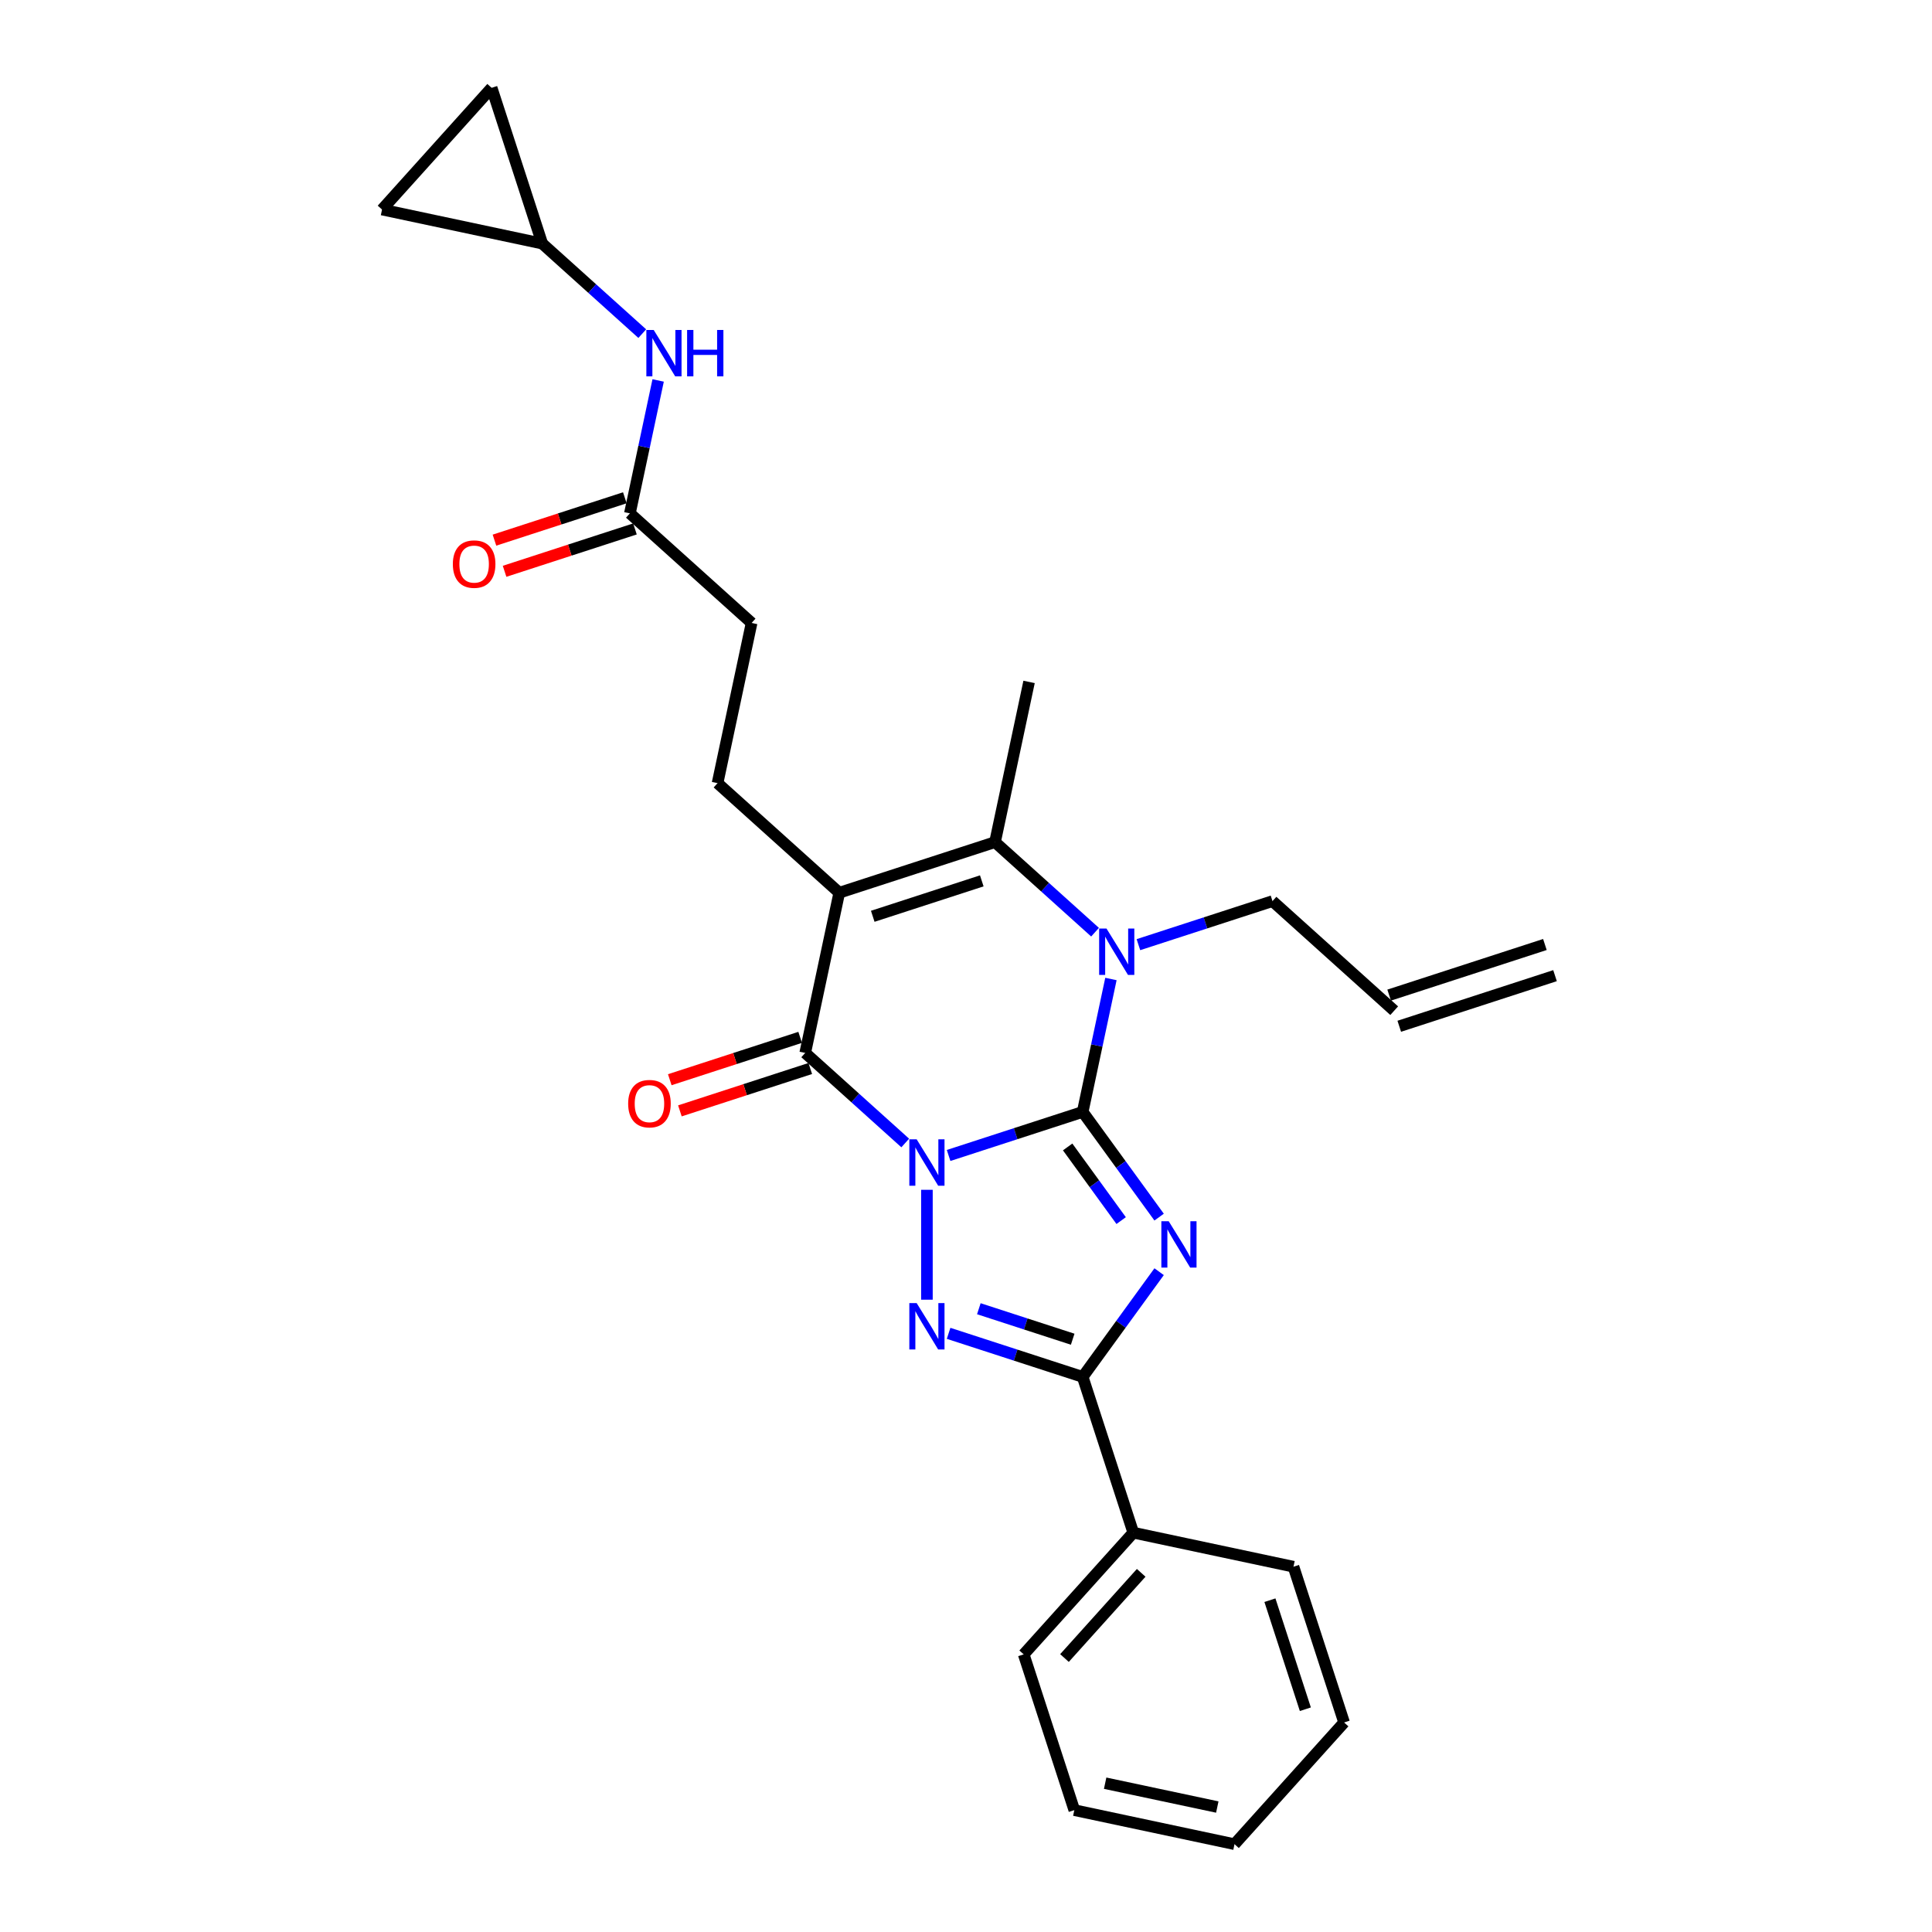 <?xml version='1.0' encoding='iso-8859-1'?>
<svg version='1.1' baseProfile='full'
              xmlns='http://www.w3.org/2000/svg'
                      xmlns:rdkit='http://www.rdkit.org/xml'
                      xmlns:xlink='http://www.w3.org/1999/xlink'
                  xml:space='preserve'
width='1000px' height='1000px' viewBox='0 0 1000 1000'>
<!-- END OF HEADER -->
<rect style='opacity:1.0;fill:#FFFFFF;stroke:none' width='1000' height='1000' x='0' y='0'> </rect>
<path class='bond-0' d='M 490.996,598.07 L 525.695,586.796' style='fill:none;fill-rule:evenodd;stroke:#0000FF;stroke-width:6px;stroke-linecap:butt;stroke-linejoin:miter;stroke-opacity:1' />
<path class='bond-0' d='M 525.695,586.796 L 560.393,575.522' style='fill:none;fill-rule:evenodd;stroke:#000000;stroke-width:6px;stroke-linecap:butt;stroke-linejoin:miter;stroke-opacity:1' />
<path class='bond-2' d='M 479.772,615.84 L 479.772,672.717' style='fill:none;fill-rule:evenodd;stroke:#0000FF;stroke-width:6px;stroke-linecap:butt;stroke-linejoin:miter;stroke-opacity:1' />
<path class='bond-4' d='M 468.549,591.611 L 442.662,568.303' style='fill:none;fill-rule:evenodd;stroke:#0000FF;stroke-width:6px;stroke-linecap:butt;stroke-linejoin:miter;stroke-opacity:1' />
<path class='bond-4' d='M 442.662,568.303 L 416.776,544.995' style='fill:none;fill-rule:evenodd;stroke:#000000;stroke-width:6px;stroke-linecap:butt;stroke-linejoin:miter;stroke-opacity:1' />
<path class='bond-1' d='M 560.393,575.522 L 580.176,602.75' style='fill:none;fill-rule:evenodd;stroke:#000000;stroke-width:6px;stroke-linecap:butt;stroke-linejoin:miter;stroke-opacity:1' />
<path class='bond-1' d='M 580.176,602.75 L 599.959,629.979' style='fill:none;fill-rule:evenodd;stroke:#0000FF;stroke-width:6px;stroke-linecap:butt;stroke-linejoin:miter;stroke-opacity:1' />
<path class='bond-1' d='M 552.612,593.656 L 566.46,612.716' style='fill:none;fill-rule:evenodd;stroke:#000000;stroke-width:6px;stroke-linecap:butt;stroke-linejoin:miter;stroke-opacity:1' />
<path class='bond-1' d='M 566.46,612.716 L 580.308,631.776' style='fill:none;fill-rule:evenodd;stroke:#0000FF;stroke-width:6px;stroke-linecap:butt;stroke-linejoin:miter;stroke-opacity:1' />
<path class='bond-5' d='M 560.393,575.522 L 567.705,541.124' style='fill:none;fill-rule:evenodd;stroke:#000000;stroke-width:6px;stroke-linecap:butt;stroke-linejoin:miter;stroke-opacity:1' />
<path class='bond-5' d='M 567.705,541.124 L 575.016,506.727' style='fill:none;fill-rule:evenodd;stroke:#0000FF;stroke-width:6px;stroke-linecap:butt;stroke-linejoin:miter;stroke-opacity:1' />
<path class='bond-27' d='M 599.959,658.225 L 580.176,685.453' style='fill:none;fill-rule:evenodd;stroke:#0000FF;stroke-width:6px;stroke-linecap:butt;stroke-linejoin:miter;stroke-opacity:1' />
<path class='bond-27' d='M 580.176,685.453 L 560.393,712.682' style='fill:none;fill-rule:evenodd;stroke:#000000;stroke-width:6px;stroke-linecap:butt;stroke-linejoin:miter;stroke-opacity:1' />
<path class='bond-6' d='M 490.996,690.134 L 525.695,701.408' style='fill:none;fill-rule:evenodd;stroke:#0000FF;stroke-width:6px;stroke-linecap:butt;stroke-linejoin:miter;stroke-opacity:1' />
<path class='bond-6' d='M 525.695,701.408 L 560.393,712.682' style='fill:none;fill-rule:evenodd;stroke:#000000;stroke-width:6px;stroke-linecap:butt;stroke-linejoin:miter;stroke-opacity:1' />
<path class='bond-6' d='M 506.645,677.392 L 530.934,685.284' style='fill:none;fill-rule:evenodd;stroke:#0000FF;stroke-width:6px;stroke-linecap:butt;stroke-linejoin:miter;stroke-opacity:1' />
<path class='bond-6' d='M 530.934,685.284 L 555.223,693.176' style='fill:none;fill-rule:evenodd;stroke:#000000;stroke-width:6px;stroke-linecap:butt;stroke-linejoin:miter;stroke-opacity:1' />
<path class='bond-3' d='M 434.401,462.077 L 416.776,544.995' style='fill:none;fill-rule:evenodd;stroke:#000000;stroke-width:6px;stroke-linecap:butt;stroke-linejoin:miter;stroke-opacity:1' />
<path class='bond-7' d='M 434.401,462.077 L 515.022,435.882' style='fill:none;fill-rule:evenodd;stroke:#000000;stroke-width:6px;stroke-linecap:butt;stroke-linejoin:miter;stroke-opacity:1' />
<path class='bond-7' d='M 451.733,474.272 L 508.168,455.935' style='fill:none;fill-rule:evenodd;stroke:#000000;stroke-width:6px;stroke-linecap:butt;stroke-linejoin:miter;stroke-opacity:1' />
<path class='bond-8' d='M 434.401,462.077 L 371.404,405.355' style='fill:none;fill-rule:evenodd;stroke:#000000;stroke-width:6px;stroke-linecap:butt;stroke-linejoin:miter;stroke-opacity:1' />
<path class='bond-11' d='M 414.157,536.933 L 380.416,547.896' style='fill:none;fill-rule:evenodd;stroke:#000000;stroke-width:6px;stroke-linecap:butt;stroke-linejoin:miter;stroke-opacity:1' />
<path class='bond-11' d='M 380.416,547.896 L 346.675,558.859' style='fill:none;fill-rule:evenodd;stroke:#FF0000;stroke-width:6px;stroke-linecap:butt;stroke-linejoin:miter;stroke-opacity:1' />
<path class='bond-11' d='M 419.396,553.057 L 385.655,564.02' style='fill:none;fill-rule:evenodd;stroke:#000000;stroke-width:6px;stroke-linecap:butt;stroke-linejoin:miter;stroke-opacity:1' />
<path class='bond-11' d='M 385.655,564.02 L 351.914,574.983' style='fill:none;fill-rule:evenodd;stroke:#FF0000;stroke-width:6px;stroke-linecap:butt;stroke-linejoin:miter;stroke-opacity:1' />
<path class='bond-17' d='M 589.242,488.957 L 623.94,477.683' style='fill:none;fill-rule:evenodd;stroke:#0000FF;stroke-width:6px;stroke-linecap:butt;stroke-linejoin:miter;stroke-opacity:1' />
<path class='bond-17' d='M 623.94,477.683 L 658.639,466.409' style='fill:none;fill-rule:evenodd;stroke:#000000;stroke-width:6px;stroke-linecap:butt;stroke-linejoin:miter;stroke-opacity:1' />
<path class='bond-28' d='M 566.795,482.498 L 540.908,459.19' style='fill:none;fill-rule:evenodd;stroke:#0000FF;stroke-width:6px;stroke-linecap:butt;stroke-linejoin:miter;stroke-opacity:1' />
<path class='bond-28' d='M 540.908,459.19 L 515.022,435.882' style='fill:none;fill-rule:evenodd;stroke:#000000;stroke-width:6px;stroke-linecap:butt;stroke-linejoin:miter;stroke-opacity:1' />
<path class='bond-15' d='M 560.393,712.682 L 586.589,793.303' style='fill:none;fill-rule:evenodd;stroke:#000000;stroke-width:6px;stroke-linecap:butt;stroke-linejoin:miter;stroke-opacity:1' />
<path class='bond-21' d='M 515.022,435.882 L 532.646,352.964' style='fill:none;fill-rule:evenodd;stroke:#000000;stroke-width:6px;stroke-linecap:butt;stroke-linejoin:miter;stroke-opacity:1' />
<path class='bond-18' d='M 371.404,405.355 L 389.029,322.438' style='fill:none;fill-rule:evenodd;stroke:#000000;stroke-width:6px;stroke-linecap:butt;stroke-linejoin:miter;stroke-opacity:1' />
<path class='bond-9' d='M 280.661,126.076 L 306.547,149.384' style='fill:none;fill-rule:evenodd;stroke:#000000;stroke-width:6px;stroke-linecap:butt;stroke-linejoin:miter;stroke-opacity:1' />
<path class='bond-9' d='M 306.547,149.384 L 332.434,172.692' style='fill:none;fill-rule:evenodd;stroke:#0000FF;stroke-width:6px;stroke-linecap:butt;stroke-linejoin:miter;stroke-opacity:1' />
<path class='bond-13' d='M 280.661,126.076 L 197.743,108.451' style='fill:none;fill-rule:evenodd;stroke:#000000;stroke-width:6px;stroke-linecap:butt;stroke-linejoin:miter;stroke-opacity:1' />
<path class='bond-14' d='M 280.661,126.076 L 254.466,45.455' style='fill:none;fill-rule:evenodd;stroke:#000000;stroke-width:6px;stroke-linecap:butt;stroke-linejoin:miter;stroke-opacity:1' />
<path class='bond-10' d='M 326.033,265.715 L 389.029,322.438' style='fill:none;fill-rule:evenodd;stroke:#000000;stroke-width:6px;stroke-linecap:butt;stroke-linejoin:miter;stroke-opacity:1' />
<path class='bond-12' d='M 326.033,265.715 L 333.344,231.318' style='fill:none;fill-rule:evenodd;stroke:#000000;stroke-width:6px;stroke-linecap:butt;stroke-linejoin:miter;stroke-opacity:1' />
<path class='bond-12' d='M 333.344,231.318 L 340.655,196.92' style='fill:none;fill-rule:evenodd;stroke:#0000FF;stroke-width:6px;stroke-linecap:butt;stroke-linejoin:miter;stroke-opacity:1' />
<path class='bond-16' d='M 323.413,257.653 L 289.672,268.616' style='fill:none;fill-rule:evenodd;stroke:#000000;stroke-width:6px;stroke-linecap:butt;stroke-linejoin:miter;stroke-opacity:1' />
<path class='bond-16' d='M 289.672,268.616 L 255.931,279.579' style='fill:none;fill-rule:evenodd;stroke:#FF0000;stroke-width:6px;stroke-linecap:butt;stroke-linejoin:miter;stroke-opacity:1' />
<path class='bond-16' d='M 328.652,273.777 L 294.911,284.74' style='fill:none;fill-rule:evenodd;stroke:#000000;stroke-width:6px;stroke-linecap:butt;stroke-linejoin:miter;stroke-opacity:1' />
<path class='bond-16' d='M 294.911,284.74 L 261.171,295.704' style='fill:none;fill-rule:evenodd;stroke:#FF0000;stroke-width:6px;stroke-linecap:butt;stroke-linejoin:miter;stroke-opacity:1' />
<path class='bond-30' d='M 197.743,108.451 L 254.466,45.455' style='fill:none;fill-rule:evenodd;stroke:#000000;stroke-width:6px;stroke-linecap:butt;stroke-linejoin:miter;stroke-opacity:1' />
<path class='bond-22' d='M 586.589,793.303 L 529.867,856.3' style='fill:none;fill-rule:evenodd;stroke:#000000;stroke-width:6px;stroke-linecap:butt;stroke-linejoin:miter;stroke-opacity:1' />
<path class='bond-22' d='M 590.68,814.097 L 550.974,858.195' style='fill:none;fill-rule:evenodd;stroke:#000000;stroke-width:6px;stroke-linecap:butt;stroke-linejoin:miter;stroke-opacity:1' />
<path class='bond-23' d='M 586.589,793.303 L 669.506,810.928' style='fill:none;fill-rule:evenodd;stroke:#000000;stroke-width:6px;stroke-linecap:butt;stroke-linejoin:miter;stroke-opacity:1' />
<path class='bond-19' d='M 658.639,466.409 L 721.636,523.131' style='fill:none;fill-rule:evenodd;stroke:#000000;stroke-width:6px;stroke-linecap:butt;stroke-linejoin:miter;stroke-opacity:1' />
<path class='bond-20' d='M 724.255,531.193 L 804.876,504.998' style='fill:none;fill-rule:evenodd;stroke:#000000;stroke-width:6px;stroke-linecap:butt;stroke-linejoin:miter;stroke-opacity:1' />
<path class='bond-20' d='M 719.016,515.069 L 799.637,488.873' style='fill:none;fill-rule:evenodd;stroke:#000000;stroke-width:6px;stroke-linecap:butt;stroke-linejoin:miter;stroke-opacity:1' />
<path class='bond-24' d='M 529.867,856.3 L 556.062,936.921' style='fill:none;fill-rule:evenodd;stroke:#000000;stroke-width:6px;stroke-linecap:butt;stroke-linejoin:miter;stroke-opacity:1' />
<path class='bond-25' d='M 669.506,810.928 L 695.702,891.549' style='fill:none;fill-rule:evenodd;stroke:#000000;stroke-width:6px;stroke-linecap:butt;stroke-linejoin:miter;stroke-opacity:1' />
<path class='bond-25' d='M 657.311,828.26 L 675.648,884.695' style='fill:none;fill-rule:evenodd;stroke:#000000;stroke-width:6px;stroke-linecap:butt;stroke-linejoin:miter;stroke-opacity:1' />
<path class='bond-29' d='M 556.062,936.921 L 638.98,954.545' style='fill:none;fill-rule:evenodd;stroke:#000000;stroke-width:6px;stroke-linecap:butt;stroke-linejoin:miter;stroke-opacity:1' />
<path class='bond-29' d='M 572.025,922.981 L 630.067,935.318' style='fill:none;fill-rule:evenodd;stroke:#000000;stroke-width:6px;stroke-linecap:butt;stroke-linejoin:miter;stroke-opacity:1' />
<path class='bond-26' d='M 695.702,891.549 L 638.98,954.545' style='fill:none;fill-rule:evenodd;stroke:#000000;stroke-width:6px;stroke-linecap:butt;stroke-linejoin:miter;stroke-opacity:1' />
<path  class='atom-0' d='M 474.466 589.714
L 482.332 602.429
Q 483.112 603.684, 484.367 605.955
Q 485.622 608.227, 485.689 608.363
L 485.689 589.714
L 488.877 589.714
L 488.877 613.72
L 485.588 613.72
L 477.145 599.818
Q 476.161 598.191, 475.11 596.326
Q 474.093 594.461, 473.788 593.884
L 473.788 613.72
L 470.668 613.72
L 470.668 589.714
L 474.466 589.714
' fill='#0000FF'/>
<path  class='atom-2' d='M 604.913 632.099
L 612.78 644.814
Q 613.56 646.069, 614.815 648.34
Q 616.069 650.612, 616.137 650.748
L 616.137 632.099
L 619.324 632.099
L 619.324 656.105
L 616.035 656.105
L 607.592 642.203
Q 606.609 640.576, 605.558 638.711
Q 604.54 636.846, 604.235 636.269
L 604.235 656.105
L 601.116 656.105
L 601.116 632.099
L 604.913 632.099
' fill='#0000FF'/>
<path  class='atom-3' d='M 474.466 674.484
L 482.332 687.199
Q 483.112 688.454, 484.367 690.725
Q 485.622 692.997, 485.689 693.133
L 485.689 674.484
L 488.877 674.484
L 488.877 698.49
L 485.588 698.49
L 477.145 684.588
Q 476.161 682.961, 475.11 681.096
Q 474.093 679.231, 473.788 678.654
L 473.788 698.49
L 470.668 698.49
L 470.668 674.484
L 474.466 674.484
' fill='#0000FF'/>
<path  class='atom-6' d='M 572.712 480.601
L 580.578 493.316
Q 581.358 494.571, 582.613 496.843
Q 583.867 499.114, 583.935 499.25
L 583.935 480.601
L 587.122 480.601
L 587.122 504.608
L 583.833 504.608
L 575.39 490.705
Q 574.407 489.078, 573.356 487.213
Q 572.339 485.348, 572.033 484.771
L 572.033 504.608
L 568.914 504.608
L 568.914 480.601
L 572.712 480.601
' fill='#0000FF'/>
<path  class='atom-12' d='M 325.135 571.258
Q 325.135 565.494, 327.983 562.272
Q 330.831 559.051, 336.155 559.051
Q 341.479 559.051, 344.327 562.272
Q 347.175 565.494, 347.175 571.258
Q 347.175 577.09, 344.293 580.413
Q 341.411 583.702, 336.155 583.702
Q 330.865 583.702, 327.983 580.413
Q 325.135 577.124, 325.135 571.258
M 336.155 580.99
Q 339.817 580.99, 341.784 578.548
Q 343.784 576.073, 343.784 571.258
Q 343.784 566.545, 341.784 564.171
Q 339.817 561.764, 336.155 561.764
Q 332.493 561.764, 330.492 564.137
Q 328.526 566.511, 328.526 571.258
Q 328.526 576.107, 330.492 578.548
Q 332.493 580.99, 336.155 580.99
' fill='#FF0000'/>
<path  class='atom-13' d='M 338.351 170.794
L 346.217 183.51
Q 346.997 184.764, 348.252 187.036
Q 349.506 189.308, 349.574 189.444
L 349.574 170.794
L 352.762 170.794
L 352.762 194.801
L 349.473 194.801
L 341.029 180.899
Q 340.046 179.271, 338.995 177.406
Q 337.978 175.541, 337.673 174.965
L 337.673 194.801
L 334.553 194.801
L 334.553 170.794
L 338.351 170.794
' fill='#0000FF'/>
<path  class='atom-13' d='M 355.644 170.794
L 358.899 170.794
L 358.899 181.001
L 371.174 181.001
L 371.174 170.794
L 374.429 170.794
L 374.429 194.801
L 371.174 194.801
L 371.174 183.713
L 358.899 183.713
L 358.899 194.801
L 355.644 194.801
L 355.644 170.794
' fill='#0000FF'/>
<path  class='atom-17' d='M 234.392 291.979
Q 234.392 286.214, 237.24 282.993
Q 240.088 279.772, 245.412 279.772
Q 250.735 279.772, 253.583 282.993
Q 256.432 286.214, 256.432 291.979
Q 256.432 297.811, 253.55 301.134
Q 250.667 304.423, 245.412 304.423
Q 240.122 304.423, 237.24 301.134
Q 234.392 297.845, 234.392 291.979
M 245.412 301.71
Q 249.074 301.71, 251.04 299.269
Q 253.041 296.793, 253.041 291.979
Q 253.041 287.265, 251.04 284.892
Q 249.074 282.484, 245.412 282.484
Q 241.75 282.484, 239.749 284.858
Q 237.782 287.231, 237.782 291.979
Q 237.782 296.827, 239.749 299.269
Q 241.75 301.71, 245.412 301.71
' fill='#FF0000'/>
</svg>
